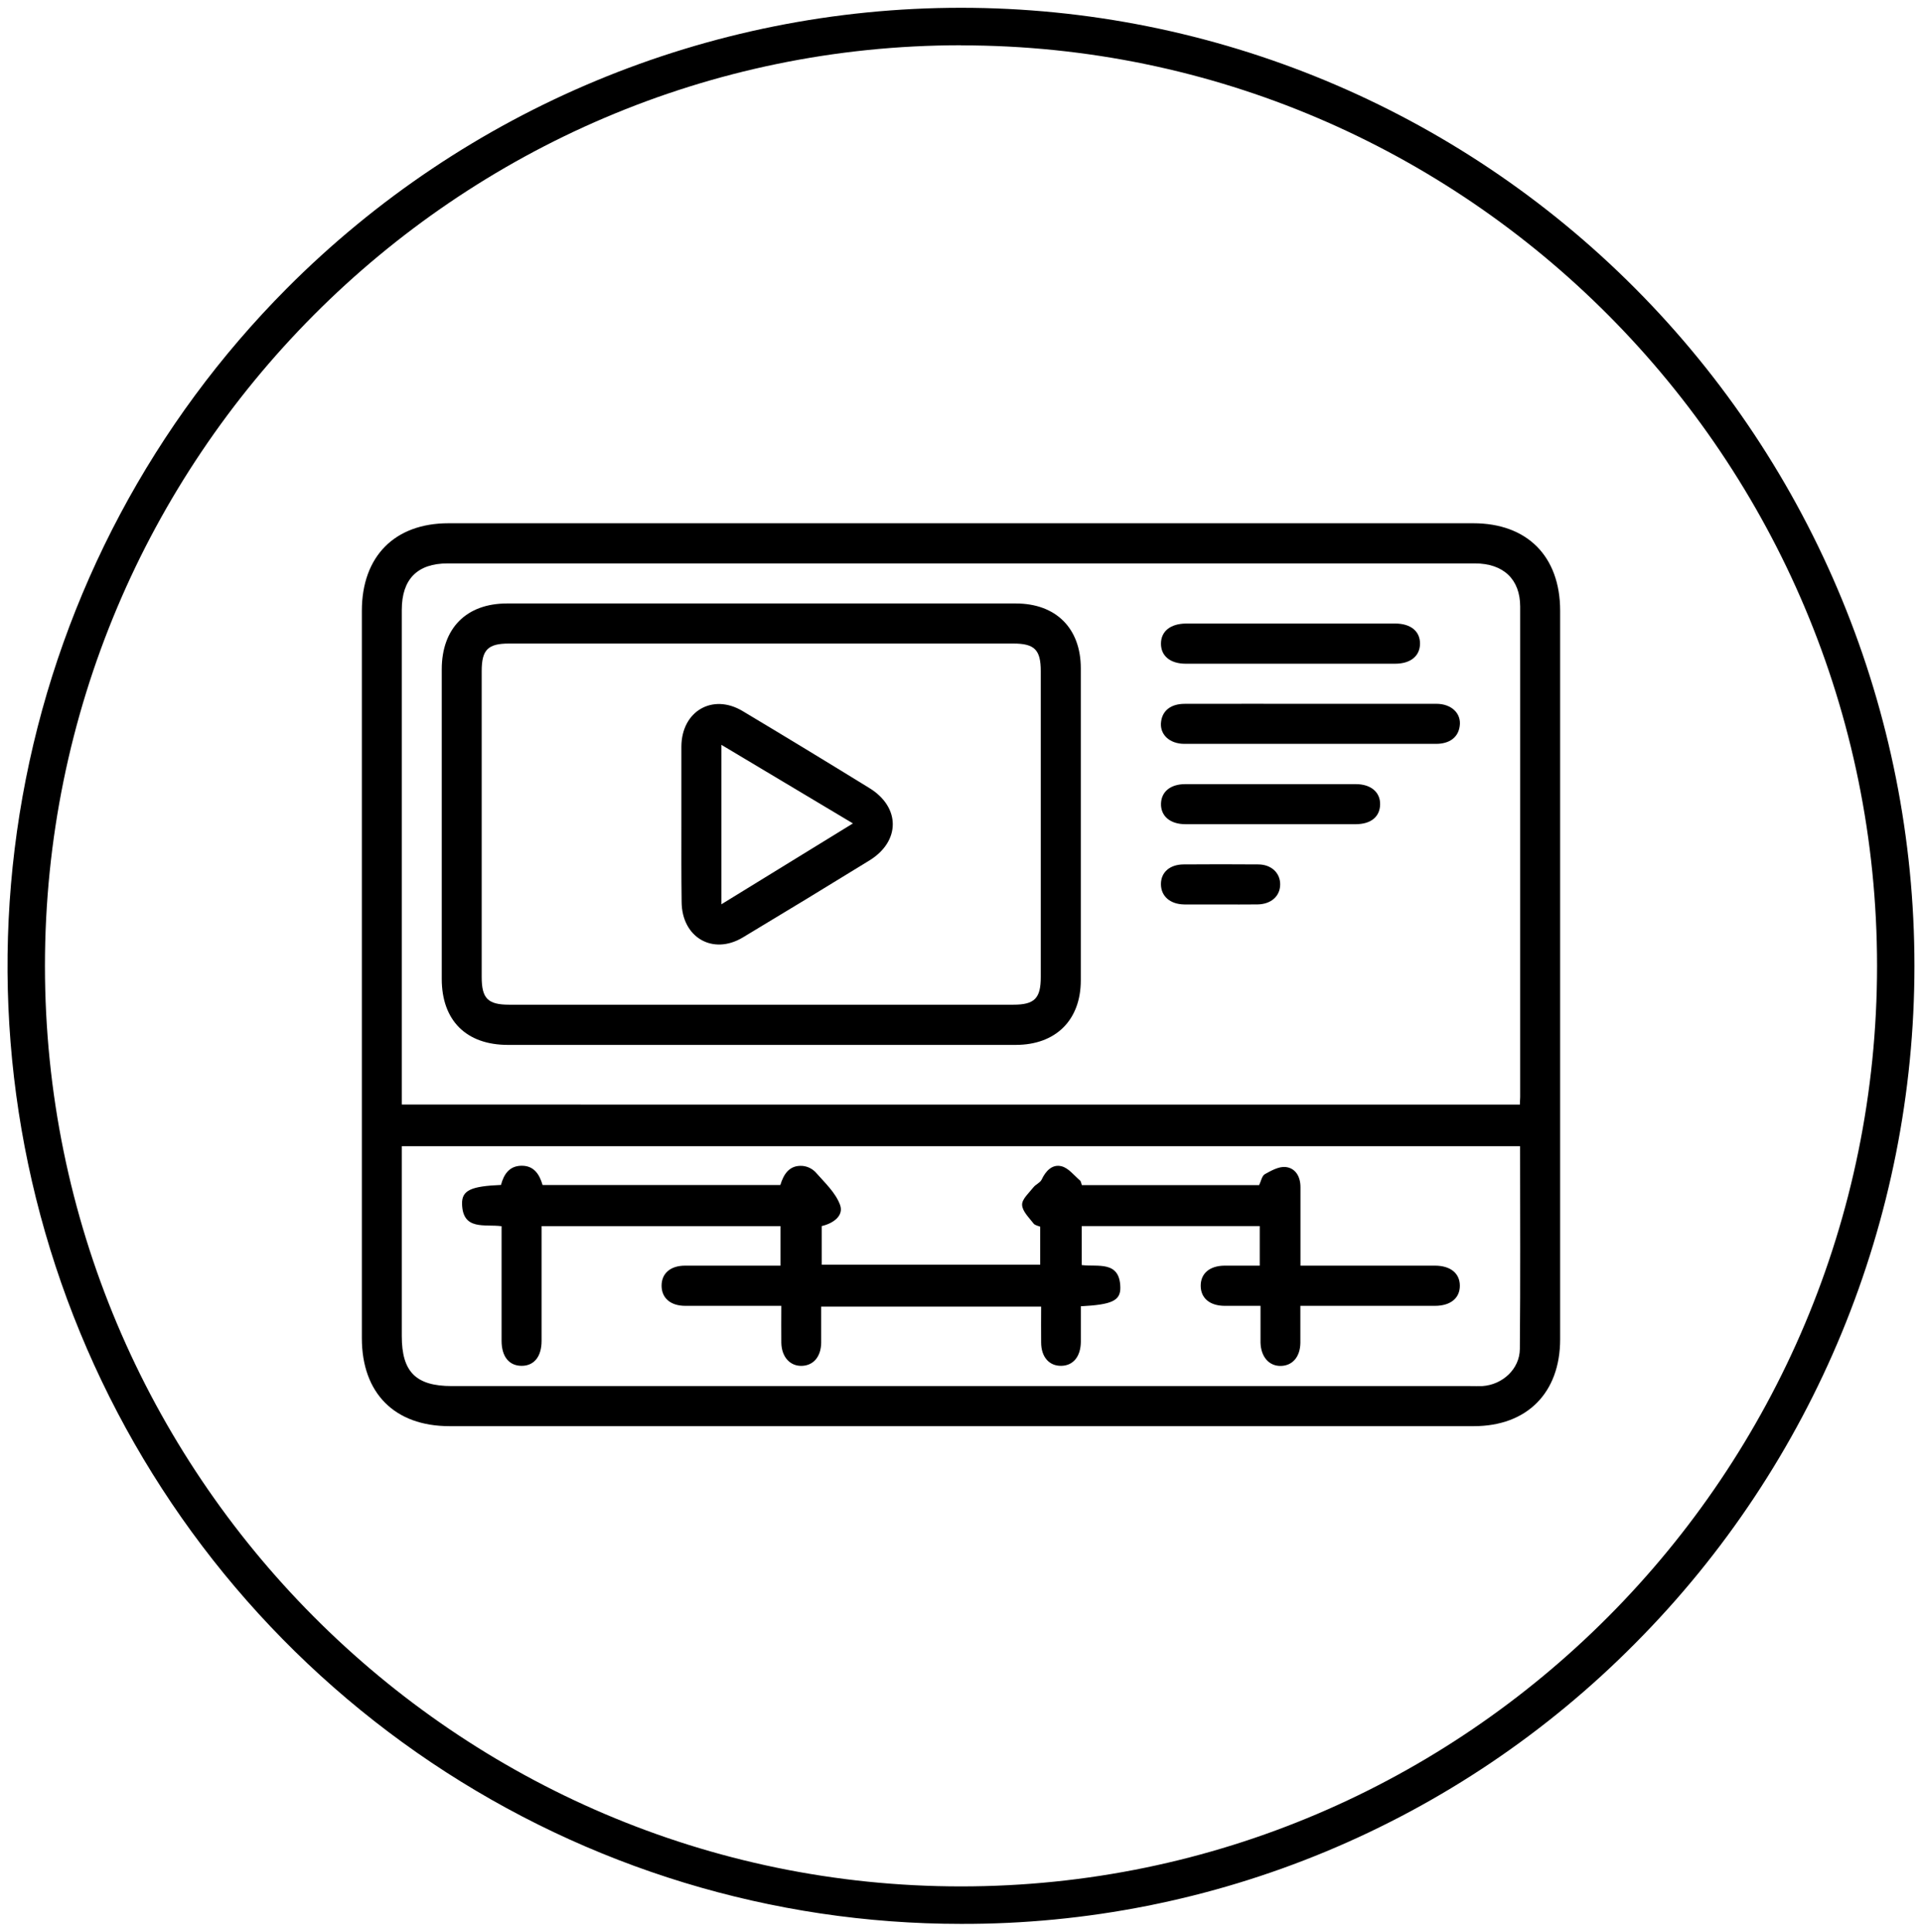<?xml version="1.0" encoding="UTF-8"?> <svg xmlns="http://www.w3.org/2000/svg" width="197" height="198" viewBox="0 0 197 198" fill="none"><path d="M88.229 146.177H46.071C40.451 146.177 37.089 142.799 37.089 137.151C37.089 112.305 37.089 87.459 37.089 62.614C37.089 57.024 40.451 53.632 45.972 53.632H151.004C156.539 53.632 159.911 57.024 159.911 62.603C159.911 87.493 159.911 112.381 159.911 137.268C159.911 142.761 156.515 146.177 151.065 146.177H108.808M155.784 113.217C155.784 112.854 155.814 112.641 155.814 112.428C155.814 95.678 155.814 78.928 155.814 62.178C155.814 59.369 154.089 57.748 151.168 57.748C116.072 57.748 80.977 57.748 45.883 57.748C42.778 57.748 41.182 59.366 41.182 62.511V113.211L155.784 113.217ZM155.804 117.478H41.182V136.952C41.182 140.619 42.634 142.068 46.307 142.068H150.683C151.106 142.068 151.537 142.085 151.96 142.068C154.01 141.924 155.763 140.317 155.78 138.267C155.845 131.356 155.804 124.462 155.804 117.471V117.478ZM104.732 146.226H92.37H104.732Z" fill="black"></path><path d="M77.894 107.099C69.284 107.099 60.672 107.099 52.057 107.099C47.79 107.099 45.279 104.596 45.279 100.339C45.279 89.76 45.279 79.181 45.279 68.601C45.279 64.406 47.797 61.858 51.944 61.855H104.127C108.227 61.855 110.776 64.399 110.779 68.485C110.779 79.149 110.779 89.814 110.779 100.48C110.779 104.555 108.214 107.096 104.114 107.099C95.374 107.106 86.634 107.106 77.894 107.099ZM77.894 102.979H103.861C106.034 102.979 106.676 102.334 106.676 100.15C106.676 89.697 106.676 79.242 106.676 68.787C106.676 66.603 106.037 65.961 103.861 65.961H52.184C50.004 65.961 49.372 66.6 49.372 68.79C49.372 79.241 49.372 89.695 49.372 100.15C49.372 102.337 50.007 102.979 52.187 102.979H77.894Z" fill="black"></path><path d="M134.45 72.138C138.707 72.138 142.965 72.138 147.222 72.138C148.793 72.138 149.815 73.147 149.613 74.445C149.453 75.574 148.588 76.237 147.201 76.244C143.709 76.244 140.221 76.244 136.729 76.244C131.621 76.244 126.513 76.244 121.405 76.244C119.834 76.244 118.816 75.238 119.014 73.933C119.171 72.807 120.039 72.144 121.422 72.141C125.768 72.131 130.111 72.138 134.45 72.138Z" fill="black"></path><path d="M132.41 63.911C135.943 63.911 139.476 63.911 143.002 63.911C144.594 63.911 145.554 64.704 145.547 65.971C145.541 67.238 144.584 68.031 142.988 68.031C135.838 68.031 128.69 68.031 121.542 68.031C119.95 68.031 118.993 67.235 118.996 65.971C119 64.708 119.957 63.932 121.556 63.911C125.177 63.904 128.792 63.911 132.41 63.911Z" fill="black"></path><path d="M130.173 84.477C127.282 84.477 124.388 84.477 121.494 84.477C119.929 84.477 118.962 83.636 119 82.365C119.038 81.147 119.97 80.374 121.477 80.371C127.306 80.371 133.135 80.371 138.964 80.371C140.528 80.371 141.495 81.212 141.458 82.479C141.42 83.746 140.487 84.47 138.981 84.477C136.046 84.484 133.107 84.477 130.173 84.477Z" fill="black"></path><path d="M125.082 92.703C123.848 92.703 122.618 92.703 121.385 92.703C119.919 92.683 118.993 91.848 118.993 90.619C118.993 89.39 119.919 88.611 121.31 88.6C123.858 88.58 126.407 88.58 128.956 88.6C130.323 88.6 131.235 89.493 131.215 90.678C131.194 91.862 130.285 92.676 128.898 92.7C127.63 92.72 126.356 92.703 125.082 92.703Z" fill="black"></path><path d="M51.35 121.454C51.64 120.349 52.214 119.514 53.42 119.487C54.698 119.456 55.286 120.331 55.614 121.464H79.982C80.323 120.331 80.925 119.404 82.26 119.504C82.767 119.552 83.24 119.781 83.593 120.149C84.519 121.203 85.643 122.237 86.104 123.497C86.507 124.606 85.421 125.389 84.222 125.67V129.625H106.618V125.732C106.44 125.653 106.095 125.605 105.935 125.406C105.473 124.802 104.78 124.146 104.763 123.49C104.742 122.903 105.473 122.271 105.921 121.698C106.153 121.396 106.604 121.238 106.761 120.915C107.185 120.005 107.868 119.298 108.811 119.542C109.519 119.72 110.086 120.476 110.697 120.997C110.807 121.094 110.82 121.3 110.885 121.471H129.059C129.253 121.07 129.342 120.52 129.643 120.352C130.295 119.985 131.088 119.545 131.771 119.617C132.796 119.727 133.295 120.613 133.295 121.677C133.295 124.29 133.295 126.903 133.295 129.725H134.662C138.801 129.725 142.937 129.725 147.071 129.725C148.674 129.725 149.63 130.511 149.63 131.785C149.63 133.059 148.674 133.845 147.075 133.845C142.975 133.845 138.875 133.845 134.795 133.845H133.285C133.285 135.187 133.285 136.42 133.285 137.649C133.261 139.074 132.482 139.973 131.293 140.004C130.104 140.035 129.243 139.105 129.199 137.622C129.199 137.024 129.199 136.423 129.199 135.823V133.845C127.924 133.845 126.708 133.845 125.492 133.845C123.985 133.828 123.069 133.042 123.069 131.785C123.069 130.528 123.975 129.749 125.488 129.725C126.674 129.725 127.859 129.725 129.12 129.725V125.67H110.872V129.663C112.501 129.876 114.78 129.169 114.832 131.96C114.856 133.333 113.936 133.725 110.783 133.89C110.783 135.091 110.783 136.314 110.783 137.536C110.766 139.053 109.994 139.98 108.764 139.994C107.534 140.008 106.714 139.084 106.714 137.591C106.697 136.396 106.714 135.187 106.714 133.924H84.17C84.17 135.177 84.17 136.406 84.17 137.635C84.147 139.064 83.371 139.963 82.182 139.997C80.993 140.032 80.108 139.101 80.084 137.622C80.067 136.427 80.084 135.218 80.084 133.845H78.683C75.868 133.845 73.053 133.845 70.241 133.845C68.731 133.845 67.815 133.048 67.811 131.785C67.808 130.521 68.713 129.725 70.224 129.725C73.456 129.725 76.691 129.725 80.002 129.725V125.674H55.511V127.023C55.511 130.494 55.511 133.965 55.511 137.436C55.511 139.053 54.736 139.997 53.461 139.994C52.187 139.991 51.411 139.053 51.411 137.429C51.411 133.539 51.411 129.649 51.411 125.684C49.703 125.447 47.41 126.171 47.359 123.373C47.339 122.003 48.275 121.585 51.35 121.454Z" fill="black"></path><path d="M69.841 84.343C69.841 81.734 69.841 79.121 69.841 76.512C69.865 72.889 73.039 71.039 76.117 72.883C80.466 75.485 84.799 78.117 89.118 80.779C92.305 82.743 92.302 86.225 89.118 88.192C84.804 90.849 80.476 93.481 76.134 96.088C73.059 97.929 69.889 96.088 69.865 92.442C69.827 89.73 69.841 87.038 69.841 84.343ZM73.941 76.343V92.686L87.423 84.398L73.941 76.343Z" fill="black"></path><path d="M98.5 197.193C79.172 197.196 60.277 191.438 44.205 180.649C28.134 169.859 15.607 154.523 8.21 136.579C0.813 118.635 -1.122 98.889 2.65 79.84C6.421 60.791 15.729 43.294 29.398 29.561C47.725 11.144 72.582 0.798 98.5 0.798C124.418 0.798 149.275 11.144 167.602 29.561C185.929 47.977 196.225 72.955 196.225 99C196.225 125.045 185.929 150.023 167.602 168.439C158.548 177.585 147.778 184.836 135.917 189.771C124.056 194.707 111.338 197.23 98.5 197.193ZM98.5 4.638C46.727 4.649 4.607 46.975 4.607 99C4.607 151.025 46.727 193.351 98.5 193.351C150.273 193.351 192.393 151.025 192.393 99C192.393 46.975 150.273 4.649 98.5 4.649V4.638Z" fill="black"></path></svg> 